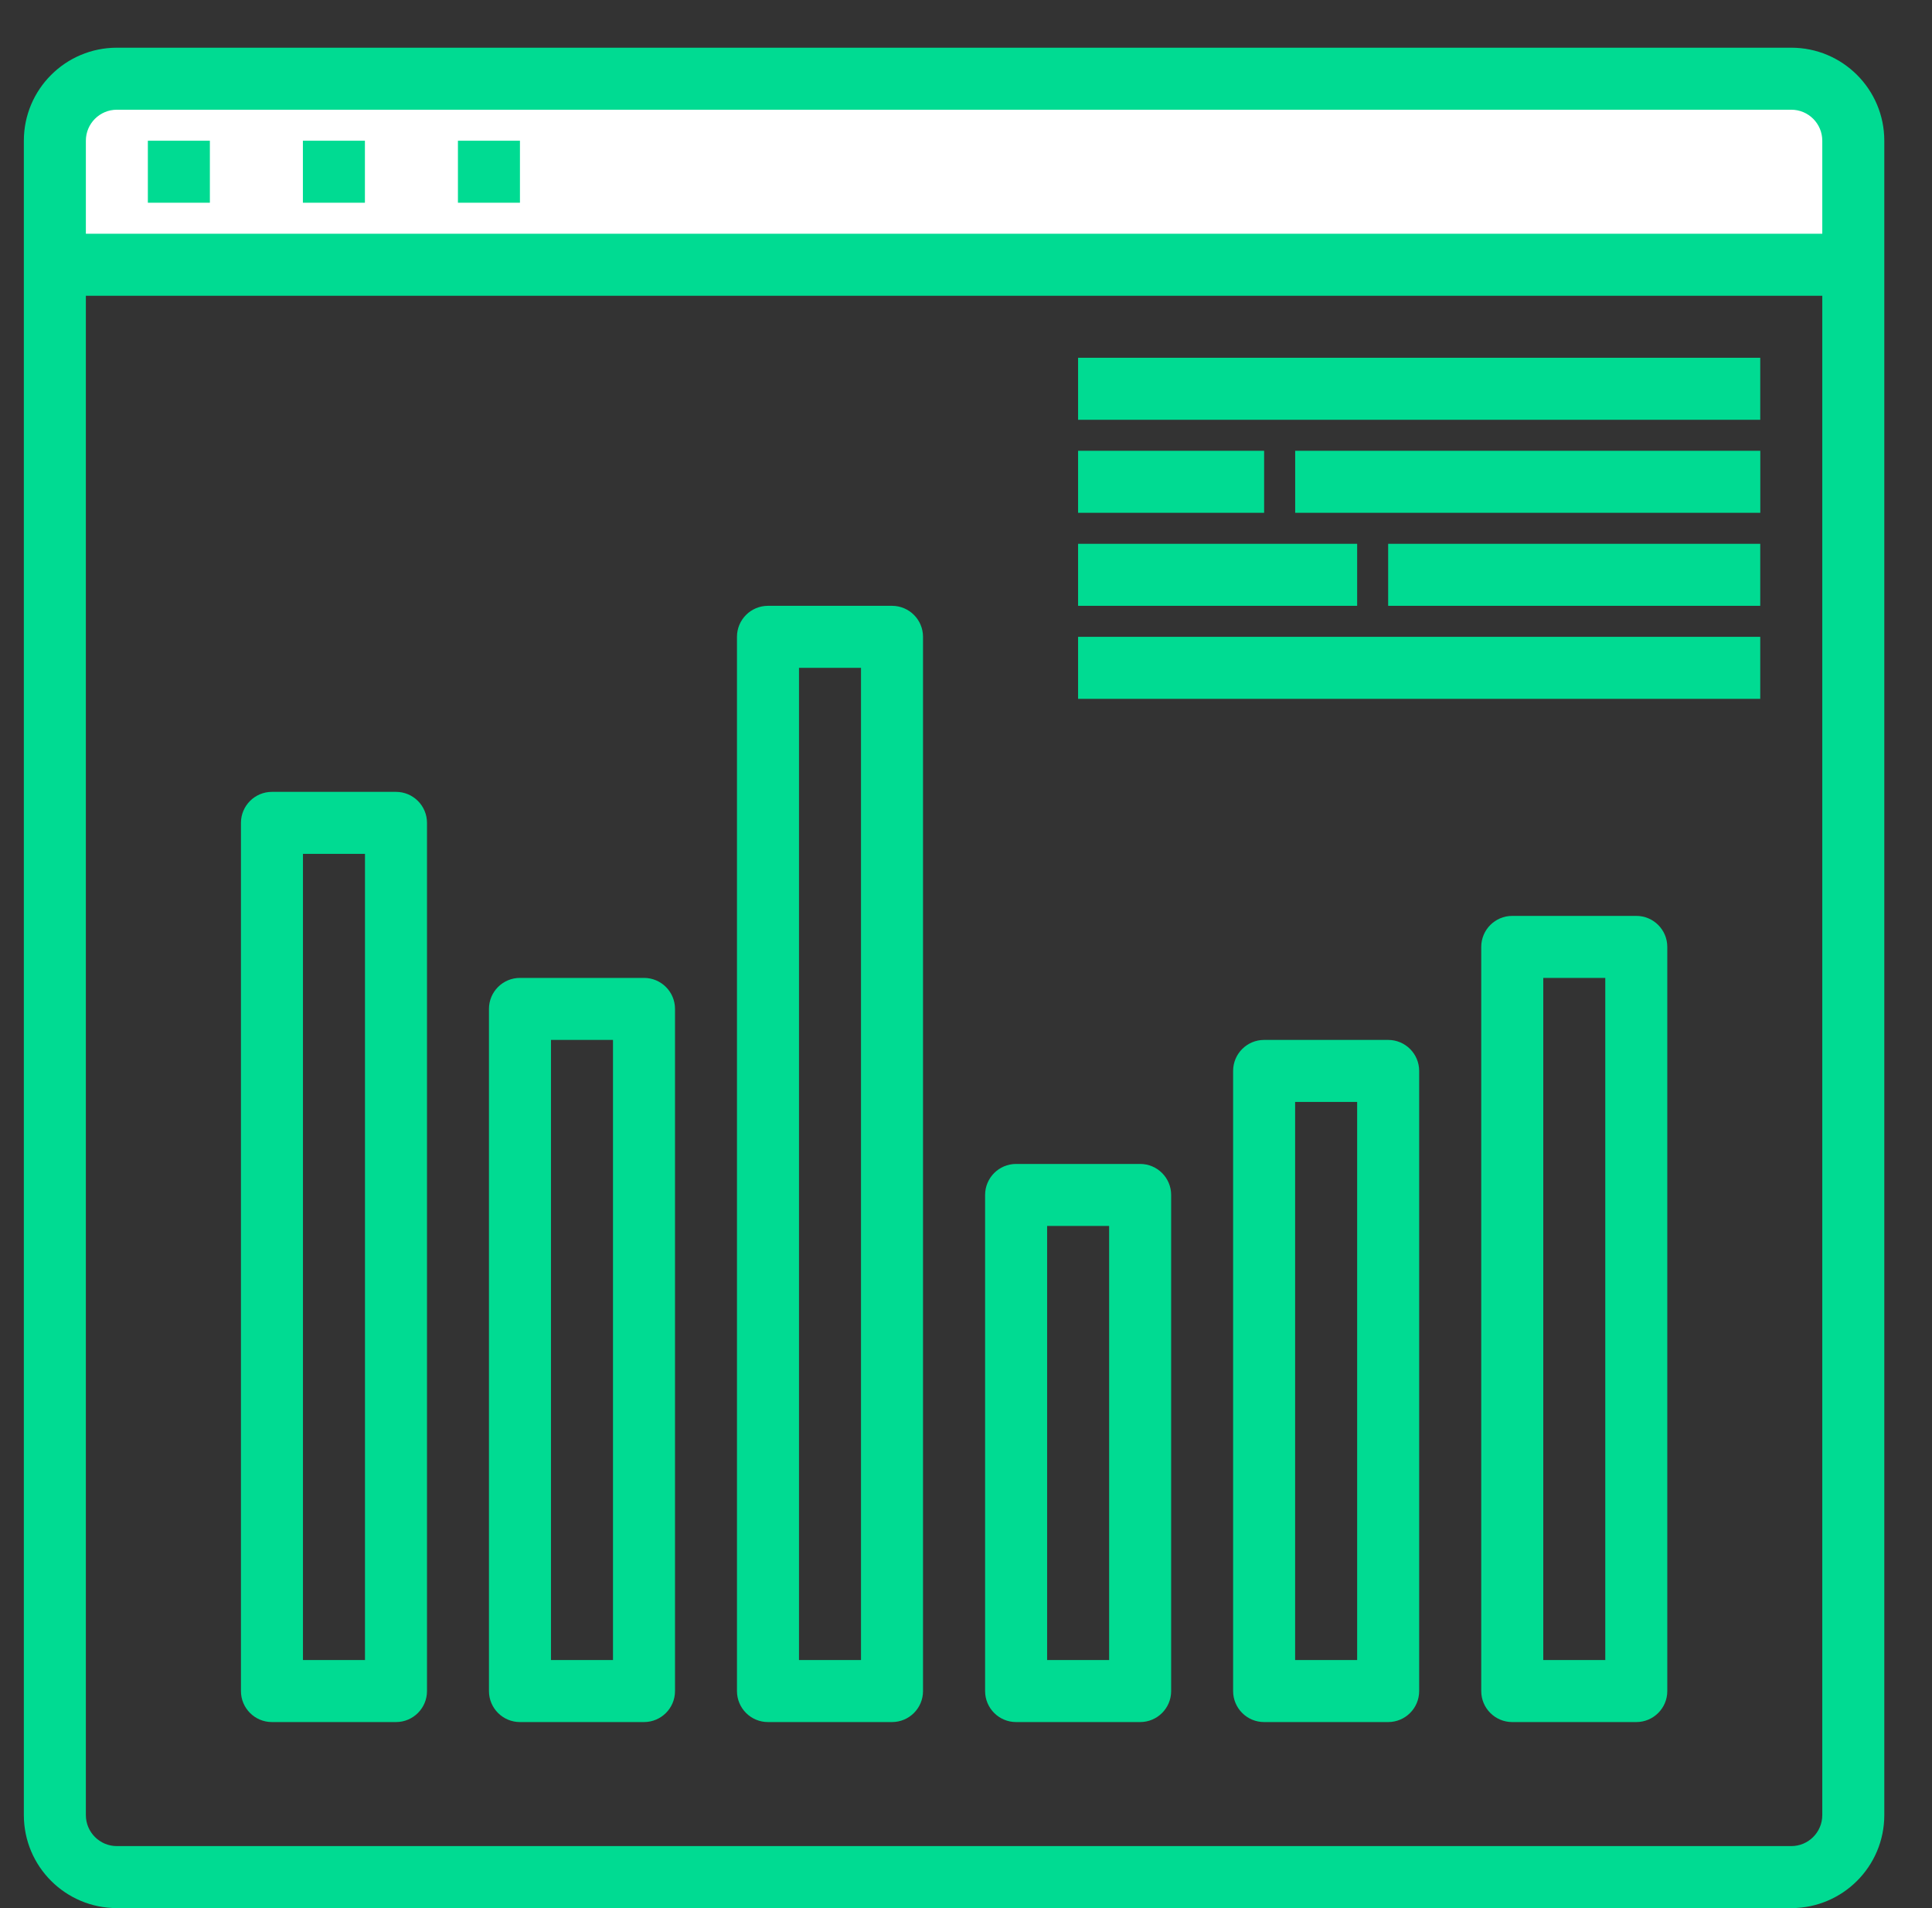 <svg width="81" height="80" viewBox="0 0 81 80" fill="none" xmlns="http://www.w3.org/2000/svg">
<rect x="0" y="0" width="81" height="80" fill="#333333" stroke="none"/>
<path d="M75.101 3.3H4.901C3.465 3.3 2.301 4.464 2.301 5.9V11.1H77.701V5.9C77.701 4.464 76.537 3.3 75.101 3.3Z" fill="white"/>
<path d="M75.1 2H4.9C2.746 2 1 3.746 1 5.9V76.1C1 78.254 2.746 80 4.9 80H75.1C77.254 80 79 78.254 79 76.1V5.9C79 3.746 77.254 2 75.1 2ZM4.9 4.6H75.1C75.818 4.6 76.4 5.182 76.4 5.9V9.8H3.6V5.9C3.6 5.182 4.182 4.6 4.9 4.6ZM75.1 77.4H4.9C4.182 77.4 3.6 76.818 3.6 76.1V12.4H76.4V76.1C76.4 76.818 75.818 77.4 75.1 77.4Z" fill="#00DB92"/>
<path d="M45.199 15H73.799V17.6H45.199V15Z" fill="#00DB92"/>
<path d="M45.199 26.7H73.799V29.3H45.199V26.7Z" fill="#00DB92"/>
<path d="M45.199 18.9H52.999V21.5H45.199V18.9Z" fill="#00DB92"/>
<path d="M54.301 18.9H73.801V21.5H54.301V18.9Z" fill="#00DB92"/>
<path d="M45.199 22.8H56.899V25.4H45.199V22.8Z" fill="#00DB92"/>
<path d="M58.199 22.8H73.799V25.4H58.199V22.8Z" fill="#00DB92"/>
<path d="M6.199 5.9H8.799V8.5H6.199V5.9Z" fill="#00DB92"/>
<path d="M12.699 5.9H15.299V8.5H12.699V5.9Z" fill="#00DB92"/>
<path d="M19.199 5.9H21.799V8.5H19.199V5.9Z" fill="#00DB92"/>
<path d="M16.602 33.2H11.402C10.684 33.2 10.102 33.782 10.102 34.5V70.9C10.102 71.618 10.684 72.2 11.402 72.2H16.602C17.32 72.2 17.902 71.618 17.902 70.9V34.5C17.902 33.782 17.32 33.2 16.602 33.2ZM15.302 69.6H12.702V35.8H15.302V69.6Z" fill="#00DB92"/>
<path d="M27 41H21.8C21.082 41 20.5 41.582 20.5 42.3V70.9C20.5 71.618 21.082 72.2 21.8 72.2H27C27.718 72.2 28.3 71.618 28.3 70.9V42.3C28.3 41.582 27.718 41 27 41ZM25.7 69.6H23.1V43.6H25.7V69.6Z" fill="#00DB92"/>
<path d="M37.398 25.4H32.198C31.48 25.4 30.898 25.982 30.898 26.7V70.9C30.898 71.618 31.48 72.2 32.198 72.2H37.398C38.116 72.2 38.698 71.618 38.698 70.9V26.7C38.698 25.982 38.116 25.4 37.398 25.4ZM36.098 69.6H33.498V28H36.098V69.6Z" fill="#00DB92"/>
<path d="M47.801 48.8H42.601C41.883 48.8 41.301 49.382 41.301 50.1V70.9C41.301 71.618 41.883 72.2 42.601 72.2H47.801C48.519 72.2 49.101 71.618 49.101 70.9V50.1C49.101 49.382 48.519 48.8 47.801 48.8ZM46.501 69.6H43.901V51.4H46.501V69.6Z" fill="#00DB92"/>
<path d="M58.199 43.6H52.999C52.281 43.6 51.699 44.182 51.699 44.9V70.9C51.699 71.618 52.281 72.2 52.999 72.2H58.199C58.917 72.2 59.499 71.618 59.499 70.9V44.9C59.499 44.182 58.917 43.6 58.199 43.6ZM56.899 69.6H54.299V46.2H56.899V69.6Z" fill="#00DB92"/>
<path d="M68.602 38.4H63.402C62.684 38.4 62.102 38.982 62.102 39.7V70.9C62.102 71.618 62.684 72.2 63.402 72.2H68.602C69.32 72.2 69.902 71.618 69.902 70.9V39.7C69.902 38.982 69.32 38.4 68.602 38.4ZM67.302 69.6H64.702V41H67.302V69.6Z" fill="#00DB92"/>
</svg>
